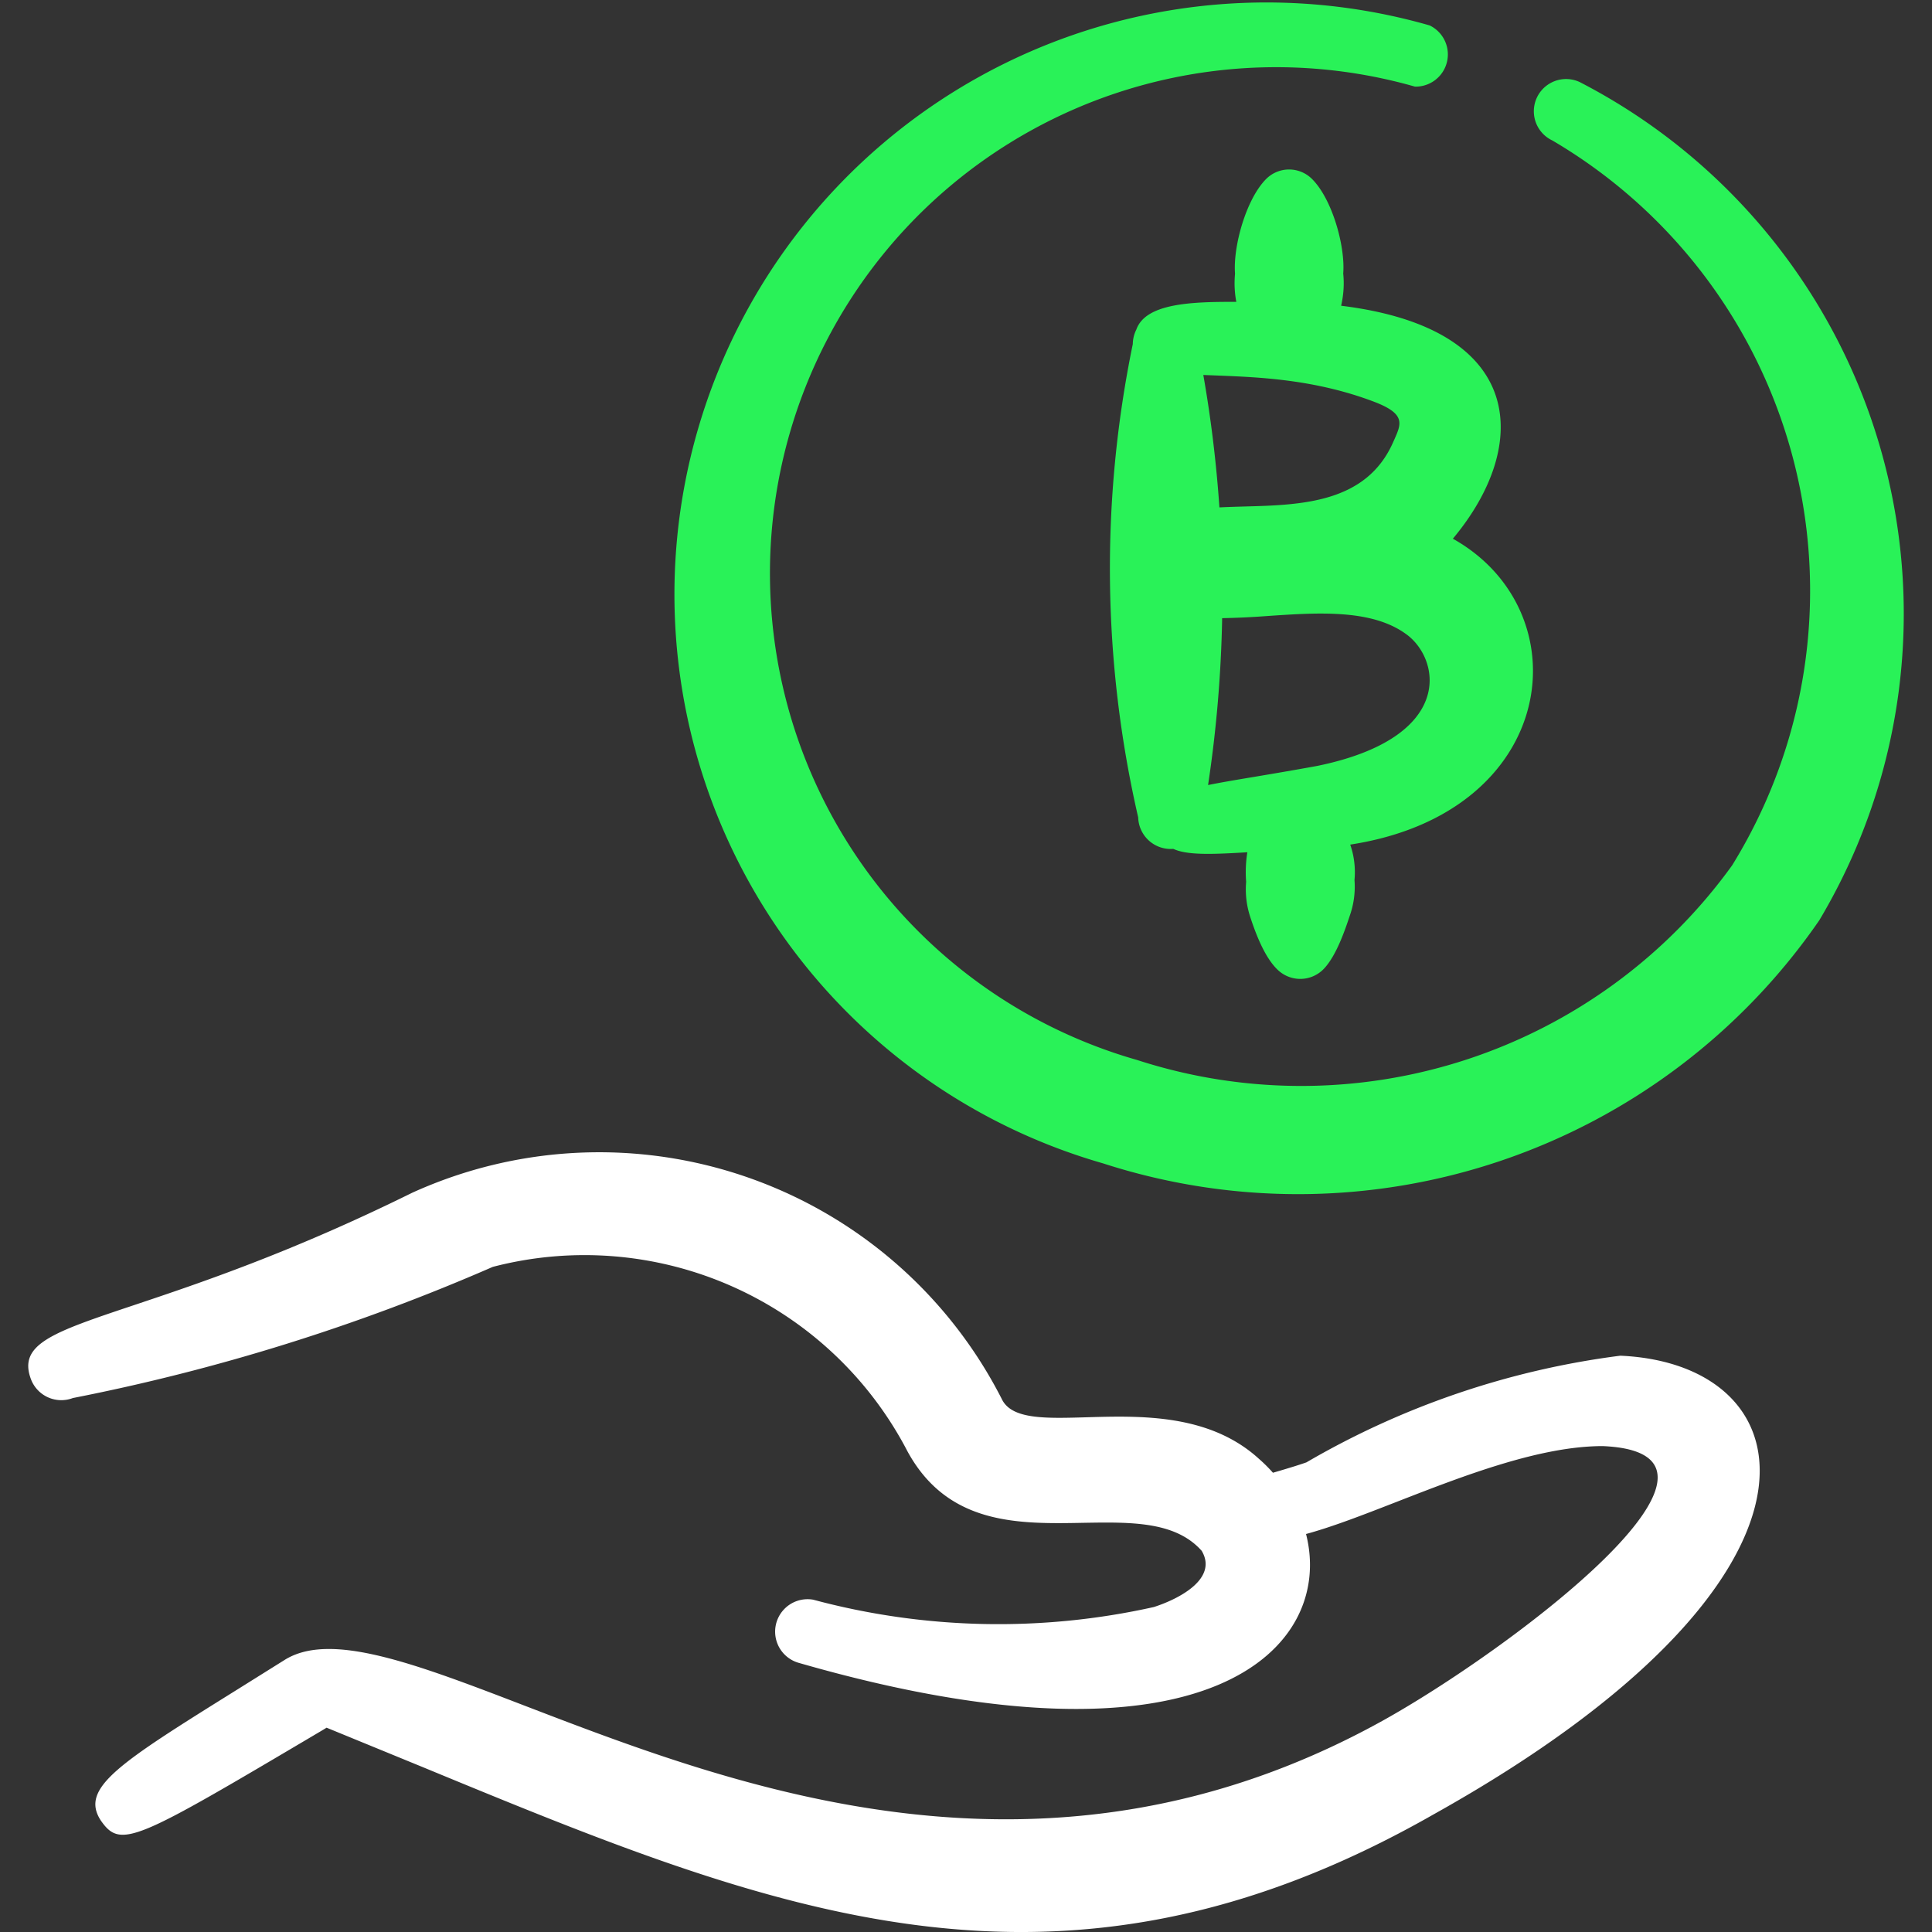 <svg xmlns="http://www.w3.org/2000/svg" fill="none" viewBox="0 0 24 24" id="Crypto-Hold--Streamline-Freehand.svg" height="24" width="24"><rect x="0" y="0" width="24" height="24" fill="#333333" stroke="none"/><desc>Crypto Hold Streamline Icon: https://streamlinehq.com</desc><path fill="#29f258" fill-rule="evenodd" d="M15.342 3.4c-0.011 0.118 -0.006 0.235 0.016 0.35 -0.546 -0.002 -1.125 0.014 -1.242 0.344a0.414 0.414 0 0 0 -0.044 0.18c-0.4 1.942 -0.378 3.947 0.067 5.88a0.404 0.404 0 0 0 0.436 0.391c0.166 0.077 0.456 0.071 0.92 0.042a1.565 1.565 0 0 0 -0.015 0.367 1.1 1.1 0 0 0 0.051 0.437c0.068 0.207 0.181 0.51 0.348 0.663a0.405 0.405 0 0 0 0.572 -0.025c0.15 -0.163 0.253 -0.462 0.321 -0.667a1.08 1.08 0 0 0 0.054 -0.43 1.043 1.043 0 0 0 -0.053 -0.44c2.599 -0.4 2.884 -2.9 1.275 -3.8 0.96 -1.147 0.93 -2.609 -1.388 -2.894 0.03 -0.131 0.04 -0.266 0.026 -0.4 0.027 -0.34 -0.137 -0.927 -0.389 -1.176a0.403 0.403 0 0 0 -0.57 0.003c-0.248 0.251 -0.411 0.836 -0.385 1.176Zm-0.16 4.279a15.816 15.816 0 0 1 -0.175 2.073c0.159 -0.032 0.353 -0.065 0.588 -0.104 0.22 -0.037 0.475 -0.08 0.771 -0.134 1.723 -0.355 1.529 -1.339 1.094 -1.642 -0.428 -0.307 -1.093 -0.262 -1.712 -0.22a9.735 9.735 0 0 1 -0.565 0.027Zm-0.034 -1.376c-0.038 -0.55 -0.104 -1.1 -0.2 -1.645l0.177 0.007c0.528 0.021 1.212 0.049 1.94 0.324 0.397 0.15 0.343 0.273 0.26 0.462l-0.018 0.04c-0.333 0.76 -1.142 0.782 -1.853 0.801 -0.105 0.003 -0.207 0.006 -0.306 0.011Z" clip-rule="evenodd" stroke-width="1"></path><path fill="#ffffff" fill-rule="evenodd" d="M6.123 15.737a25.144 25.144 0 0 1 -5.218 1.63 0.403 0.403 0 0 1 -0.519 -0.23c-0.168 -0.44 0.268 -0.586 1.284 -0.926 0.797 -0.267 1.95 -0.653 3.448 -1.393a5.613 5.613 0 0 1 7.333 2.574c0.129 0.24 0.536 0.229 1.044 0.214 0.677 -0.02 1.531 -0.044 2.145 0.517 0.062 0.054 0.12 0.112 0.173 0.172l0.099 -0.029c0.1 -0.03 0.208 -0.062 0.317 -0.1a10.35 10.35 0 0 1 3.899 -1.325c2.372 0.105 2.912 2.776 -2.316 5.696 -4.677 2.668 -8.215 1.208 -12.56 -0.585l-1.195 -0.49 -0.056 0.034c-2.325 1.376 -2.499 1.48 -2.75 1.117 -0.26 -0.403 0.23 -0.71 1.7 -1.627l0.582 -0.364c0.57 -0.36 1.617 0.041 3.006 0.575 2.624 1.007 6.469 2.484 10.63 0.182 1.594 -0.884 4.832 -3.326 2.741 -3.415 -0.779 0 -1.724 0.367 -2.556 0.691 -0.416 0.162 -0.804 0.313 -1.13 0.401 0.358 1.402 -1.192 3.074 -6.304 1.6a0.403 0.403 0 0 1 0.182 -0.784 8.867 8.867 0 0 0 4.232 0.091c0.326 -0.105 0.796 -0.357 0.594 -0.698 -0.327 -0.368 -0.88 -0.358 -1.473 -0.348 -0.802 0.015 -1.68 0.03 -2.181 -0.886a4.52 4.52 0 0 0 -5.15 -2.294Z" clip-rule="evenodd" stroke-width="1"></path><path fill="#29f258" fill-rule="evenodd" d="M17.76 0.316a7.353 7.353 0 1 0 -4.057 14.136 7.864 7.864 0 0 0 8.897 -3.02A7.432 7.432 0 0 0 19.625 1.02a0.4 0.4 0 1 0 -0.341 0.725 6.488 6.488 0 0 1 2.233 9.005 6.6 6.6 0 0 1 -7.39 2.418 6.287 6.287 0 1 1 3.45 -12.092 0.4 0.4 0 0 0 0.183 -0.76Z" clip-rule="evenodd" stroke-width="1"></path></svg>